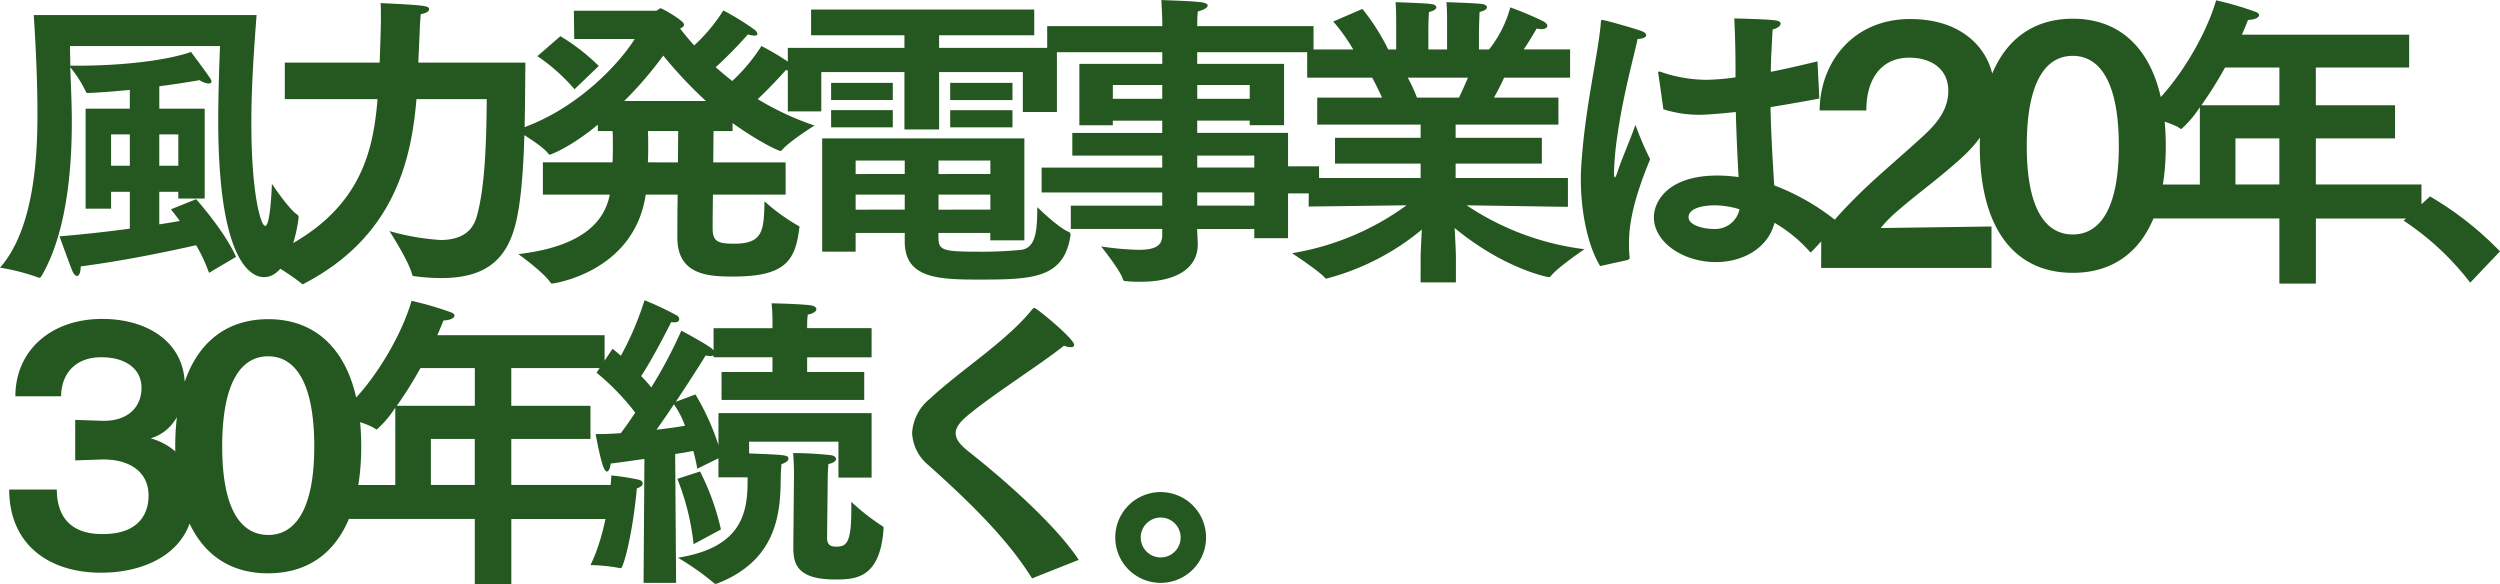 <svg xmlns="http://www.w3.org/2000/svg" width="391.008" height="91.352" viewBox="0 0 391.008 91.352">
  <path id="Path_195386" data-name="Path 195386" d="M14.016-7.824H18v-2.64h2.928V-4.7c-3.168.432-6.96.864-10.992,1.2,0,0,1.632,4.56,2.016,5.424.192.48.48.768.72.768.288,0,.576-.48.576-1.488C21.216.144,28.272-1.44,31.3-2.112a25.176,25.176,0,0,1,2.016,4.32l4.224-2.5C35.76-4.32,31.3-9.312,31.3-9.312L27.36-7.728s.576.72,1.392,1.824c-.816.144-1.92.336-3.216.528v-5.088h2.976v1.056H32.64V-23.472h-7.1v-3.5c3.7-.48,6.288-.96,6.288-.96a2.937,2.937,0,0,0,1.44.528c.24,0,.432-.1.432-.336a1.2,1.2,0,0,0-.24-.528c-.864-1.3-2.976-4.08-2.976-4.08-1.392.576-7.44,2.16-17.952,2.16h-.912c0-.96-.048-2.016-.048-3.072H35.04c-.048.864-.288,7.392-.288,11.568,0,23.712,5.9,24.576,7.152,24.576,4.224,0,5.424-8.832,5.424-9.408a.489.489,0,0,0-.24-.384c-1.344-.912-3.936-4.8-3.936-4.8-.048,1.3-.288,6.576-1.056,6.576-.672,0-2.16-4.944-2.16-16.08,0-3.888.144-8.064.816-16.9H5.9C6.24-32.976,6.48-27.5,6.48-22.7c0,5.712-.288,17.808-5.856,24.1A32.606,32.606,0,0,1,6.576,2.928a.289.289,0,0,0,.192.048c.144,0,.24-.1.336-.24,2.112-3.6,4.752-10.56,4.752-24.144,0-2.928-.144-5.568-.24-8.544a19.269,19.269,0,0,1,2.4,3.744c.1.288.192.288.528.288,2.16-.1,4.32-.288,6.384-.48v2.928H14.016Zm11.52-6.72v-4.9h2.976v4.9Zm-7.536,0v-4.9h2.928v4.9ZM45.168-24.96h14.5C58.944-15.7,56.4-6.192,41.568-.048a37.447,37.447,0,0,1,6.24,3.936.249.249,0,0,0,.192.1.364.364,0,0,0,.192-.1C62.112-3.36,64.944-15.12,65.76-24.96H76.752c-.048,6.288-.24,14.016-1.632,18.576C74.3-3.744,72.048-2.928,69.5-2.928A37.6,37.6,0,0,1,61.536-4.32S64.56.336,65.088,2.5c.048.192.192.24.384.24a32.612,32.612,0,0,0,4.128.288c6.48,0,10.032-2.448,11.568-8.112,1.68-6.144,1.536-18.384,1.632-25.584H66.048c.1-2.064.192-4.464.24-5.424,0-.48.1-1.728.144-2.16.864-.144,1.3-.432,1.3-.768,0-.528-.48-.624-7.584-.96.048.528.048,1.248.048,1.968v.864c0,.624-.1,3.936-.192,6.48H45.168ZM85.536-10.032H96c-.672,3.36-3.168,8.016-14.3,9.312,0,0,3.936,2.832,4.992,4.416a.347.347,0,0,0,.288.192c.144,0,12.816-1.728,14.64-13.92h4.992c-.048,2.976-.048,5.664-.048,6.72,0,5.952,4.992,6.1,8.784,6.1,8.016,0,9.648-2.448,10.272-7.44a2.079,2.079,0,0,1,.048-.24c0-.144-.048-.192-.24-.288a30.806,30.806,0,0,1-5.232-3.792c-.1,4.656-.24,6.624-4.8,6.624-2.592,0-3.264-.432-3.312-2.256,0-.144,0-2.5.048-5.424H123.5v-5.04H112.176l.048-4.9H115.2v-1.248c4.512,3.216,7.3,4.368,7.488,4.368a.439.439,0,0,0,.24-.144c1.152-1.392,5.088-3.84,5.088-3.84a44.577,44.577,0,0,1-8.88-4.128c2.256-2.112,4.416-4.56,4.416-4.56a4.442,4.442,0,0,0,.912.192c.336,0,.528-.144.528-.336a.993.993,0,0,0-.432-.672,39.491,39.491,0,0,0-4.848-2.928,27.763,27.763,0,0,1-4.56,5.472q-1.368-1.08-2.592-2.16a64.682,64.682,0,0,0,5.04-5.136,3.264,3.264,0,0,0,1.008.192c.336,0,.48-.1.48-.288a1.032,1.032,0,0,0-.432-.624,40.742,40.742,0,0,0-4.9-3.024,26.454,26.454,0,0,1-4.56,5.472c-.816-.912-1.536-1.776-2.208-2.64.48-.192.624-.432.624-.624,0-.624-3.456-2.544-3.648-2.544-.24,0-.528.384-.72.384H90.384l.048,4.416h9.456c-2.016,3.312-8.832,11.184-18.576,14.256,0,0,3.984,2.256,5.04,3.648.1.144.192.192.24.192.192,0,3.408-1.248,7.536-4.7v1.008h2.3c.048.672.048,1.44.048,2.3,0,.816,0,1.728-.048,2.592h-10.9ZM84.672-31.68A28.715,28.715,0,0,1,90.48-26.5l3.792-3.648a32.1,32.1,0,0,0-6-4.656Zm13.584,7.008a57.739,57.739,0,0,0,6.1-7.1,67.516,67.516,0,0,0,6.672,7.1Zm3.7,9.6c.048-.864.048-1.776.048-2.592,0-.864,0-1.68-.048-2.3H106.7l-.048,4.9Zm47.28-9.744h9.744V-27.5h-9.744Zm0,4.272h9.744v-2.688h-9.744Zm-25.392-2.5h5.232v-6.144H142.08v8.976H147.5v-8.976h13.1v6.24h5.328V-32.976H147.5v-1.968h14.88v-4.032h-34.9v4.032H142.08v1.968H123.84Zm6.768-1.776h9.648V-27.5h-9.648Zm0,4.272h9.648v-2.688h-9.648ZM129.216-1.1h5.232V-4.032h7.68v1.344c0,5.664,5.04,5.952,11.424,5.952,8.448,0,13.488-.1,14.5-6.912v-.144a.38.38,0,0,0-.24-.384c-1.68-.672-4.944-3.888-4.944-3.888-.048,3.312-.1,6.336-2.5,6.672A62.1,62.1,0,0,1,153.5-1.1c-5.472,0-6.1-.24-6.1-2.256v-.672h8.112V-2.88h5.328V-18.816H129.216Zm18.192-12.144V-15.36h8.112v2.112Zm0,5.568v-2.352h8.112V-7.68Zm-12.96-5.568V-15.36h7.68v2.112Zm0,5.568v-2.352h7.68V-7.68ZM168.1-4.656h14.3v1.008c0,1.68-1.2,2.256-3.7,2.256a44.99,44.99,0,0,1-5.856-.528s3.072,3.84,3.408,5.136c.048.24.24.288.48.288a19.28,19.28,0,0,0,2.3.1c5.52,0,8.928-2.064,8.928-5.856,0-.24-.048-1.152-.1-2.4H196.8v1.44h5.28v-7.008h4.848v-4.224H202.08V-19.68H187.872V-21.6h8.208v.72h5.376v-9.6H187.872V-32.3h18.192v-4.08H187.872v-.336s0-1.152.1-1.968c.864-.192,1.536-.576,1.536-.912,0-.24-.336-.432-1.1-.528-1.44-.192-5.28-.288-6.144-.336.1,1.776.144,3.408.144,3.408v.672h-18v4.08h18v1.824H169.44v9.6h5.232v-.72H182.4v1.92H168.336v3.552H182.4v1.872H163.536v3.888H182.4V-8.3H168.1Zm19.776-20.352v-2.16h8.208v2.16Zm0,10.752v-1.872H196.8v1.872Zm-13.2-10.752v-2.16H182.4v2.16Zm13.2,16.7v-2.064H196.8V-8.3ZM205.3-8.16l15.312-.192A41.867,41.867,0,0,1,202.7-.864s4.32,2.832,5.184,3.888c.048.048.1.1.144.1a38.569,38.569,0,0,0,14.976-7.68c-.1,1.872-.192,3.84-.192,4.32V3.7h5.52V-.288c0-.672-.1-2.688-.192-4.512,7.536,6.24,14.4,7.68,14.736,7.68a.415.415,0,0,0,.288-.144c1.008-1.344,5.28-4.224,5.28-4.224a42.4,42.4,0,0,1-18.432-6.864l15.84.24v-4.512H228.288V-14.88h13.488v-4.032H228.288v-2.064h16.08V-25.2h-10.08c.672-1.2,1.248-2.352,1.584-3.12h10.32v-4.416h-7.248c1.1-1.632,2.016-3.264,2.016-3.264a4.992,4.992,0,0,0,.72.1c.624,0,.96-.24.96-.528,0-.192-.192-.432-.576-.672a48.816,48.816,0,0,0-5.232-2.208,17.865,17.865,0,0,1-3.312,6.576h-1.584v-2.928s.048-1.824.1-2.928c.816-.192,1.152-.48,1.152-.72s-.288-.48-.768-.528c-.96-.144-5.568-.288-5.568-.288.1,1.056.1,2.3.1,3.12v4.272h-2.928v-2.88s0-1.776.1-2.976c.816-.192,1.152-.48,1.152-.72s-.288-.48-.816-.528c-.912-.144-5.568-.288-5.568-.288.1,1.2.1,2.4.1,3.216v4.176h-1.248a34.223,34.223,0,0,0-4.032-6.336l-4.56,1.968a28.97,28.97,0,0,1,3.12,4.368h-7.2v4.416h10.176c.432.816,1.008,1.968,1.536,3.12H206.64v4.224h16.176v2.064H209.424v4.032h13.392v2.256H205.344ZM222.24-25.2a24.348,24.348,0,0,0-1.44-3.12h9.408c-.384.96-.864,2.016-1.392,3.12Zm38.544,1.824a18.4,18.4,0,0,0,5.616.864c.864,0,2.5-.1,5.712-.432.1,3.936.288,7.584.432,10.176a24.432,24.432,0,0,0-3.312-.24c-7.824,0-9.936,4.128-9.936,6.528,0,3.888,4.56,7.008,9.7,7.008,4.272,0,8.16-2.208,9.168-6.144a22.6,22.6,0,0,1,5.472,4.464q.072.144.144.144c.1,0,.144-.048.24-.144l4.176-4.464a35.839,35.839,0,0,0-10.08-5.856c-.192-3.264-.48-7.392-.576-12.24,2.352-.384,4.9-.816,7.632-1.344l-.288-5.808c-2.64.624-5.04,1.2-7.3,1.632,0-.768.048-1.536.048-2.3.048-.432.144-2.976.24-4.32.768-.192,1.248-.576,1.248-.912,0-.24-.24-.432-.912-.528-1.68-.192-6.336-.288-6.336-.288.144,2.88.192,5.664.192,7.824v1.392a37.3,37.3,0,0,1-4.56.384,22.135,22.135,0,0,1-7.008-1.2,1.484,1.484,0,0,0-.384-.1c-.1,0-.144.1-.144.192a.844.844,0,0,0,.048.288ZM255.216.192c.144-.1.288-.1.288-.336v-.1a15.908,15.908,0,0,1-.1-2.112c0-2.88.576-6.624,3.312-13.2a48.014,48.014,0,0,1-2.3-5.376c-.912,2.544-2.256,5.616-2.736,7.152-.24.72-.384,1.056-.48,1.056s-.144-.24-.144-.72a47.783,47.783,0,0,1,.48-5.472c.912-6.576,2.592-12.528,3.216-15.456.816,0,1.344-.288,1.344-.576,0-.24-.24-.48-.768-.672-.864-.336-5.712-1.728-6.144-1.728-.192,0-.144.144-.192.528-.432,5.088-2.544,13.44-3.072,22.656-.048.576-.048,1.2-.048,1.824,0,4.752,1.008,10.224,3.024,13.488Zm17.472-7.92a3.883,3.883,0,0,1-4.08,3.072c-1.68,0-3.888-.624-3.888-1.824,0-1.872,3.792-1.872,4.08-1.872A13.436,13.436,0,0,1,272.688-7.728ZM285.456,1.44H312.1V-5.04l-17.328.24a18.38,18.38,0,0,1,2.16-2.256c3.12-2.784,7.3-5.76,10.608-8.832,3.6-3.312,4.944-6.24,4.944-10.8,0-4.9-3.888-10.8-13.1-10.8-8.88,0-14.112,6.72-14.16,14.3h7.3c0-5.088,2.448-8.256,6.72-8.256,3.264,0,6.1,1.632,6.1,5.184,0,2.448-1.2,4.512-3.6,6.768-3.36,3.12-6.96,6.1-9.888,8.928-2.16,2.112-5.184,5.184-6.384,7.3Zm39.36.768c9.168,0,14.544-7.008,14.544-19.824,0-12.72-5.376-19.92-14.544-19.92s-14.544,7.2-14.544,19.92C310.272-4.8,315.648,2.208,324.816,2.208Zm0-6c-4.176,0-7.2-3.84-7.2-13.824,0-10.176,3.024-14.112,7.2-14.112,4.128,0,7.2,3.936,7.2,14.112C332.016-7.632,328.944-3.792,324.816-3.792Zm11.808-2.5h20.5V3.888h5.712V-6.288h16.512v-5.328H362.832v-7.2h12.384V-24H362.832v-5.9h14.592V-35.04h-26.16c.336-.768.672-1.584.96-2.3,1.1-.048,1.728-.384,1.728-.768,0-.144-.144-.336-.48-.48a50.7,50.7,0,0,0-6.24-1.824c-1.728,6-6.768,14.256-11.712,17.952,0,0,4.608,1.056,6.048,2.064.144.1.192.1.24.1a16.461,16.461,0,0,0,2.88-3.408v12.1h-8.064ZM344.928-24a62.3,62.3,0,0,0,3.7-5.9h8.5V-24Zm5.328,12.384v-7.2h6.864v7.2Zm26.3,5.664a42.609,42.609,0,0,1,10.416,9.7l4.656-4.9a51.038,51.038,0,0,0-10.944-8.592ZM2.064,36.1c0,8.544,6.144,13.008,14.352,13.008,7.68,0,14.5-3.744,14.5-11.52,0-4.608-2.016-8.112-6.72-9.5,3.84-1.152,5.328-4.992,5.328-8.256,0-6.672-5.712-10.416-12.912-10.416-8.112,0-13.584,5.04-13.584,12.1h7.152c.048-3.792,2.5-6.1,6.192-6.1,3.888-.048,6.384,1.824,6.384,4.752,0,3.168-2.256,5.184-5.856,5.184h-.24l-4.272-.144v6.336L16.56,31.4h.288c3.888,0,7.008,1.824,7.008,5.616,0,1.1-.1,6.048-7.152,6.048H16.56c-3.792,0-7.008-1.68-7.056-6.96Zm40.512,13.1c9.168,0,14.544-7.008,14.544-19.824,0-12.72-5.376-19.92-14.544-19.92s-14.544,7.2-14.544,19.92C28.032,42.2,33.408,49.208,42.576,49.208Zm0-6c-4.176,0-7.2-3.84-7.2-13.824,0-10.176,3.024-14.112,7.2-14.112,4.128,0,7.2,3.936,7.2,14.112C49.776,39.368,46.7,43.208,42.576,43.208Zm11.808-2.5h20.5V50.888h5.712V40.712H97.1V35.384H80.592v-7.2H92.976V23H80.592V17.1H95.184V11.96H69.024c.336-.768.672-1.584.96-2.3,1.1-.048,1.728-.384,1.728-.768,0-.144-.144-.336-.48-.48a50.7,50.7,0,0,0-6.24-1.824c-1.728,6-6.768,14.256-11.712,17.952,0,0,4.608,1.056,6.048,2.064.144.1.192.1.24.1a16.461,16.461,0,0,0,2.88-3.408v12.1H54.384ZM62.688,23a62.3,62.3,0,0,0,3.7-5.9h8.5V23Zm5.328,12.384v-7.2H74.88v7.2ZM124.7,45.032v.144c0,2.736.768,4.992,6.576,4.992,3.12,0,7.008-.144,7.536-7.92,0-.24,0-.336-.192-.432a34.788,34.788,0,0,1-4.848-3.792v1.2c0,5.136-.72,5.808-2.3,5.808-.72,0-1.488-.1-1.488-1.344,0-.384.1-9.6.1-9.6,0-.384.048-1.2.1-1.968.864-.192,1.2-.528,1.2-.768,0-.288-.288-.528-.768-.624a59.349,59.349,0,0,0-5.952-.336c.144,1.584.144,3.216.144,3.216ZM101.28,50.7h5.088l-.144-20.16c1.1-.144,2.112-.336,2.832-.48a27.467,27.467,0,0,1,.624,2.784l3.312-1.632v2.976h4.56v.336c0,4.9-.624,10.608-10.9,12.24a41.976,41.976,0,0,1,5.664,3.984.264.264,0,0,0,.24.1.433.433,0,0,0,.24-.048c9.216-3.6,9.888-10.752,9.936-16.368,0-1.248.1-1.632.1-2.3.768-.24,1.1-.576,1.1-.816,0-.624-.288-.624-6.144-.864V28.616H131.76v5.616h5.184V24.152H112.992v4.992a38.423,38.423,0,0,0-3.6-7.92l-3.072,1.152c2.4-3.6,4.464-6.864,4.656-7.248a4.992,4.992,0,0,0,.72.1,1.482,1.482,0,0,0,.528-.1v.288h9.216v2.3h-7.968v4.368h22.32V17.72h-8.928v-2.3h10.08v-4.56h-10.08v-.624a12,12,0,0,1,.1-1.488c.912-.192,1.344-.528,1.344-.864,0-.24-.288-.48-.768-.576-1.536-.24-6.24-.336-6.24-.336.144,1.392.144,2.592.144,2.592v1.3h-9.216v3.456l-.288-.288c-1.3-.96-4.752-2.784-4.752-2.784a72.174,72.174,0,0,1-4.7,8.88,23.7,23.7,0,0,0-1.584-1.776c1.824-2.736,4.464-7.968,4.7-8.448a1.8,1.8,0,0,0,.48.048c.576,0,.768-.24.768-.48a.666.666,0,0,0-.336-.576,45.853,45.853,0,0,0-5.088-2.4,47.316,47.316,0,0,1-3.7,8.688c-.432-.384-.864-.768-1.3-1.1l-2.5,3.744a37.886,37.886,0,0,1,6.048,6.24c-.72,1.1-1.488,2.208-2.256,3.216-1.344.1-2.688.144-3.936.144,0,0,.576,3.216,1.1,4.848.24.72.48,1.008.672,1.008.288,0,.528-.624.576-1.248,1.68-.192,3.5-.48,5.28-.72Zm12.1-8.352a38.668,38.668,0,0,0-3.264-9.072l-3.552,1.152A38.112,38.112,0,0,1,109.1,44.648ZM96.24,33.9c-.048,1.536-.672,8.736-3.264,14.016a27.593,27.593,0,0,1,4.656.48h.1c.336,0,1.776-4.752,2.5-12.48.624-.192.912-.48.912-.768,0-.24-.192-.48-.576-.576A36.206,36.206,0,0,0,96.24,33.9Zm7.056-7.152c.912-1.3,1.872-2.64,2.736-3.984a14.7,14.7,0,0,1,1.728,3.36C106.656,26.312,105.072,26.552,103.3,26.744ZM169.344,47.1c-3.7-5.616-12.048-12.864-17.232-16.944-1.392-1.1-2.016-1.968-2.016-2.88,0-.816.576-1.632,1.68-2.592,4.032-3.408,11.424-8.016,15.264-11.088a2.507,2.507,0,0,0,1.056.24c.336,0,.528-.1.528-.384,0-.912-5.856-5.76-6.24-5.76-.1,0-.144.048-.288.192-3.984,4.992-11.136,9.456-16.032,14.016a7.419,7.419,0,0,0-2.784,5.376,6.944,6.944,0,0,0,2.592,5.04c6.144,5.52,12.192,11.328,16.032,17.472.1.144.144.192.192.192a.811.811,0,0,0,.24-.1Zm5.712-3.5a7.1,7.1,0,1,0,7.1-7.1A7.088,7.088,0,0,0,175.056,43.592Zm3.984,0a3.12,3.12,0,1,1,3.12,3.12A3.114,3.114,0,0,1,179.04,43.592Z" transform="translate(-0.624 40.464)" fill="#255720"/>
</svg>
